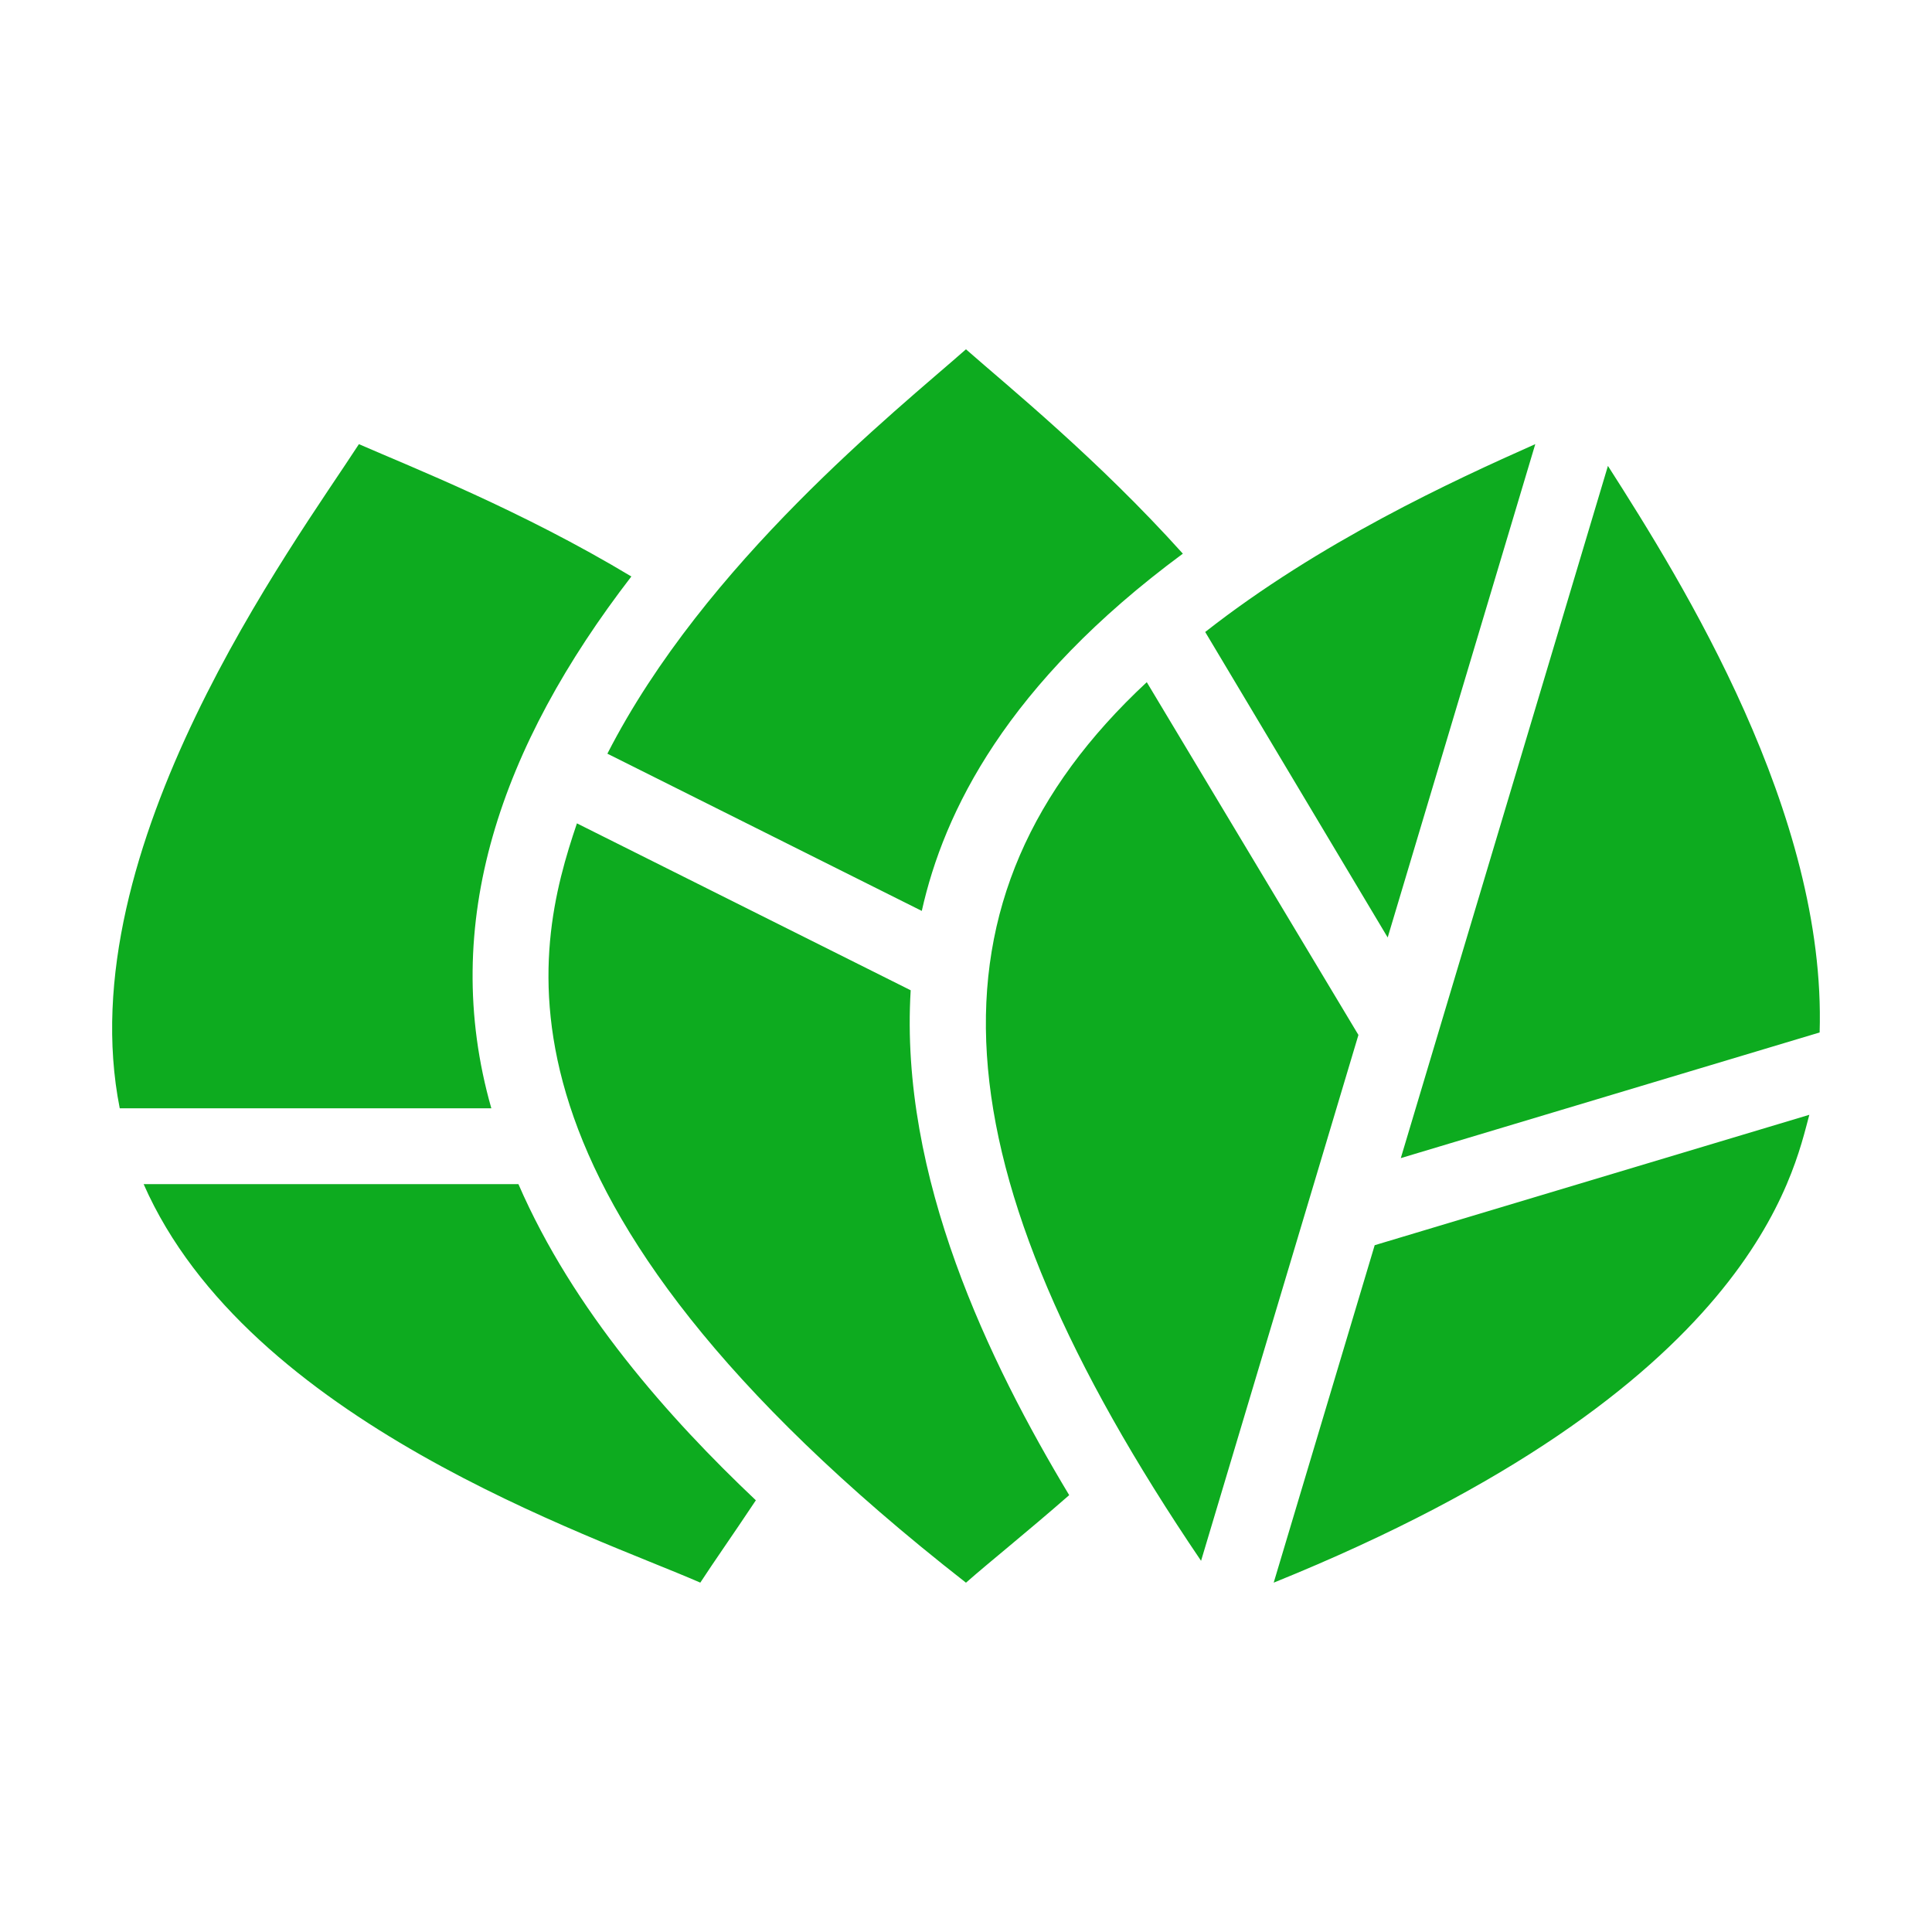 <svg width="160" height="160" viewBox="0 0 160 160" version="1.1" xmlns="http://www.w3.org/2000/svg" xmlns:xlink="http://www.w3.org/1999/xlink" xml:space="preserve" xmlns:serif="http://www.serif.com/" style="fill-rule:evenodd;clip-rule:evenodd;stroke-linejoin:round;stroke-miterlimit:2;">
    <path d="M94.971,56.495c-19.231,17.901 -17.573,40.202 4.496,72.765l13.032,-43.55l-17.528,-29.215Zm10.516,74.572c39.758,-16.082 43.056,-34.01 44.354,-38.744l-35.995,10.799l-8.365,27.95l0.006,-0.005Zm27.673,-92.477l-17.152,57.32l34.686,-10.405c0.571,-18.122 -11.342,-37.247 -17.528,-46.915l-0.006,-0Zm-57.747,43.417l-27.634,-13.82c-3.554,10.51 -8.764,30.861 32.219,62.885c1.929,-1.701 5.011,-4.157 8.548,-7.251c-6.619,-11.003 -14.064,-26.326 -13.127,-41.809l-0.006,-0.005Zm51.727,-45.224c-6.835,3.038 -17.828,8.104 -27.33,15.555l15.112,25.3l12.223,-40.855l-0.005,-0Zm-50.801,38.655c1.829,-8.205 7.013,-18.798 21.62,-29.586c-7.035,-7.822 -14.419,-13.809 -17.961,-16.924c-5.754,5.066 -21.614,17.689 -29.697,33.488l26.038,13.022m-33.405,22.628l-31.038,0c8.67,19.702 37.169,29.093 46.1,33.001c1.092,-1.68 2.732,-4.008 4.601,-6.819c-7.212,-6.824 -15.123,-15.727 -19.663,-26.182m-2.245,-6.28l-30.772,-0c-4.28,-21.532 14.429,-46.716 19.807,-55.003c4.39,1.918 13.454,5.482 22.562,10.959c-10.794,14.009 -15.966,28.705 -11.597,44.038l-0,0.006Z" style="fill:#0dab1f;fill-rule:nonzero;"/>
</svg>
